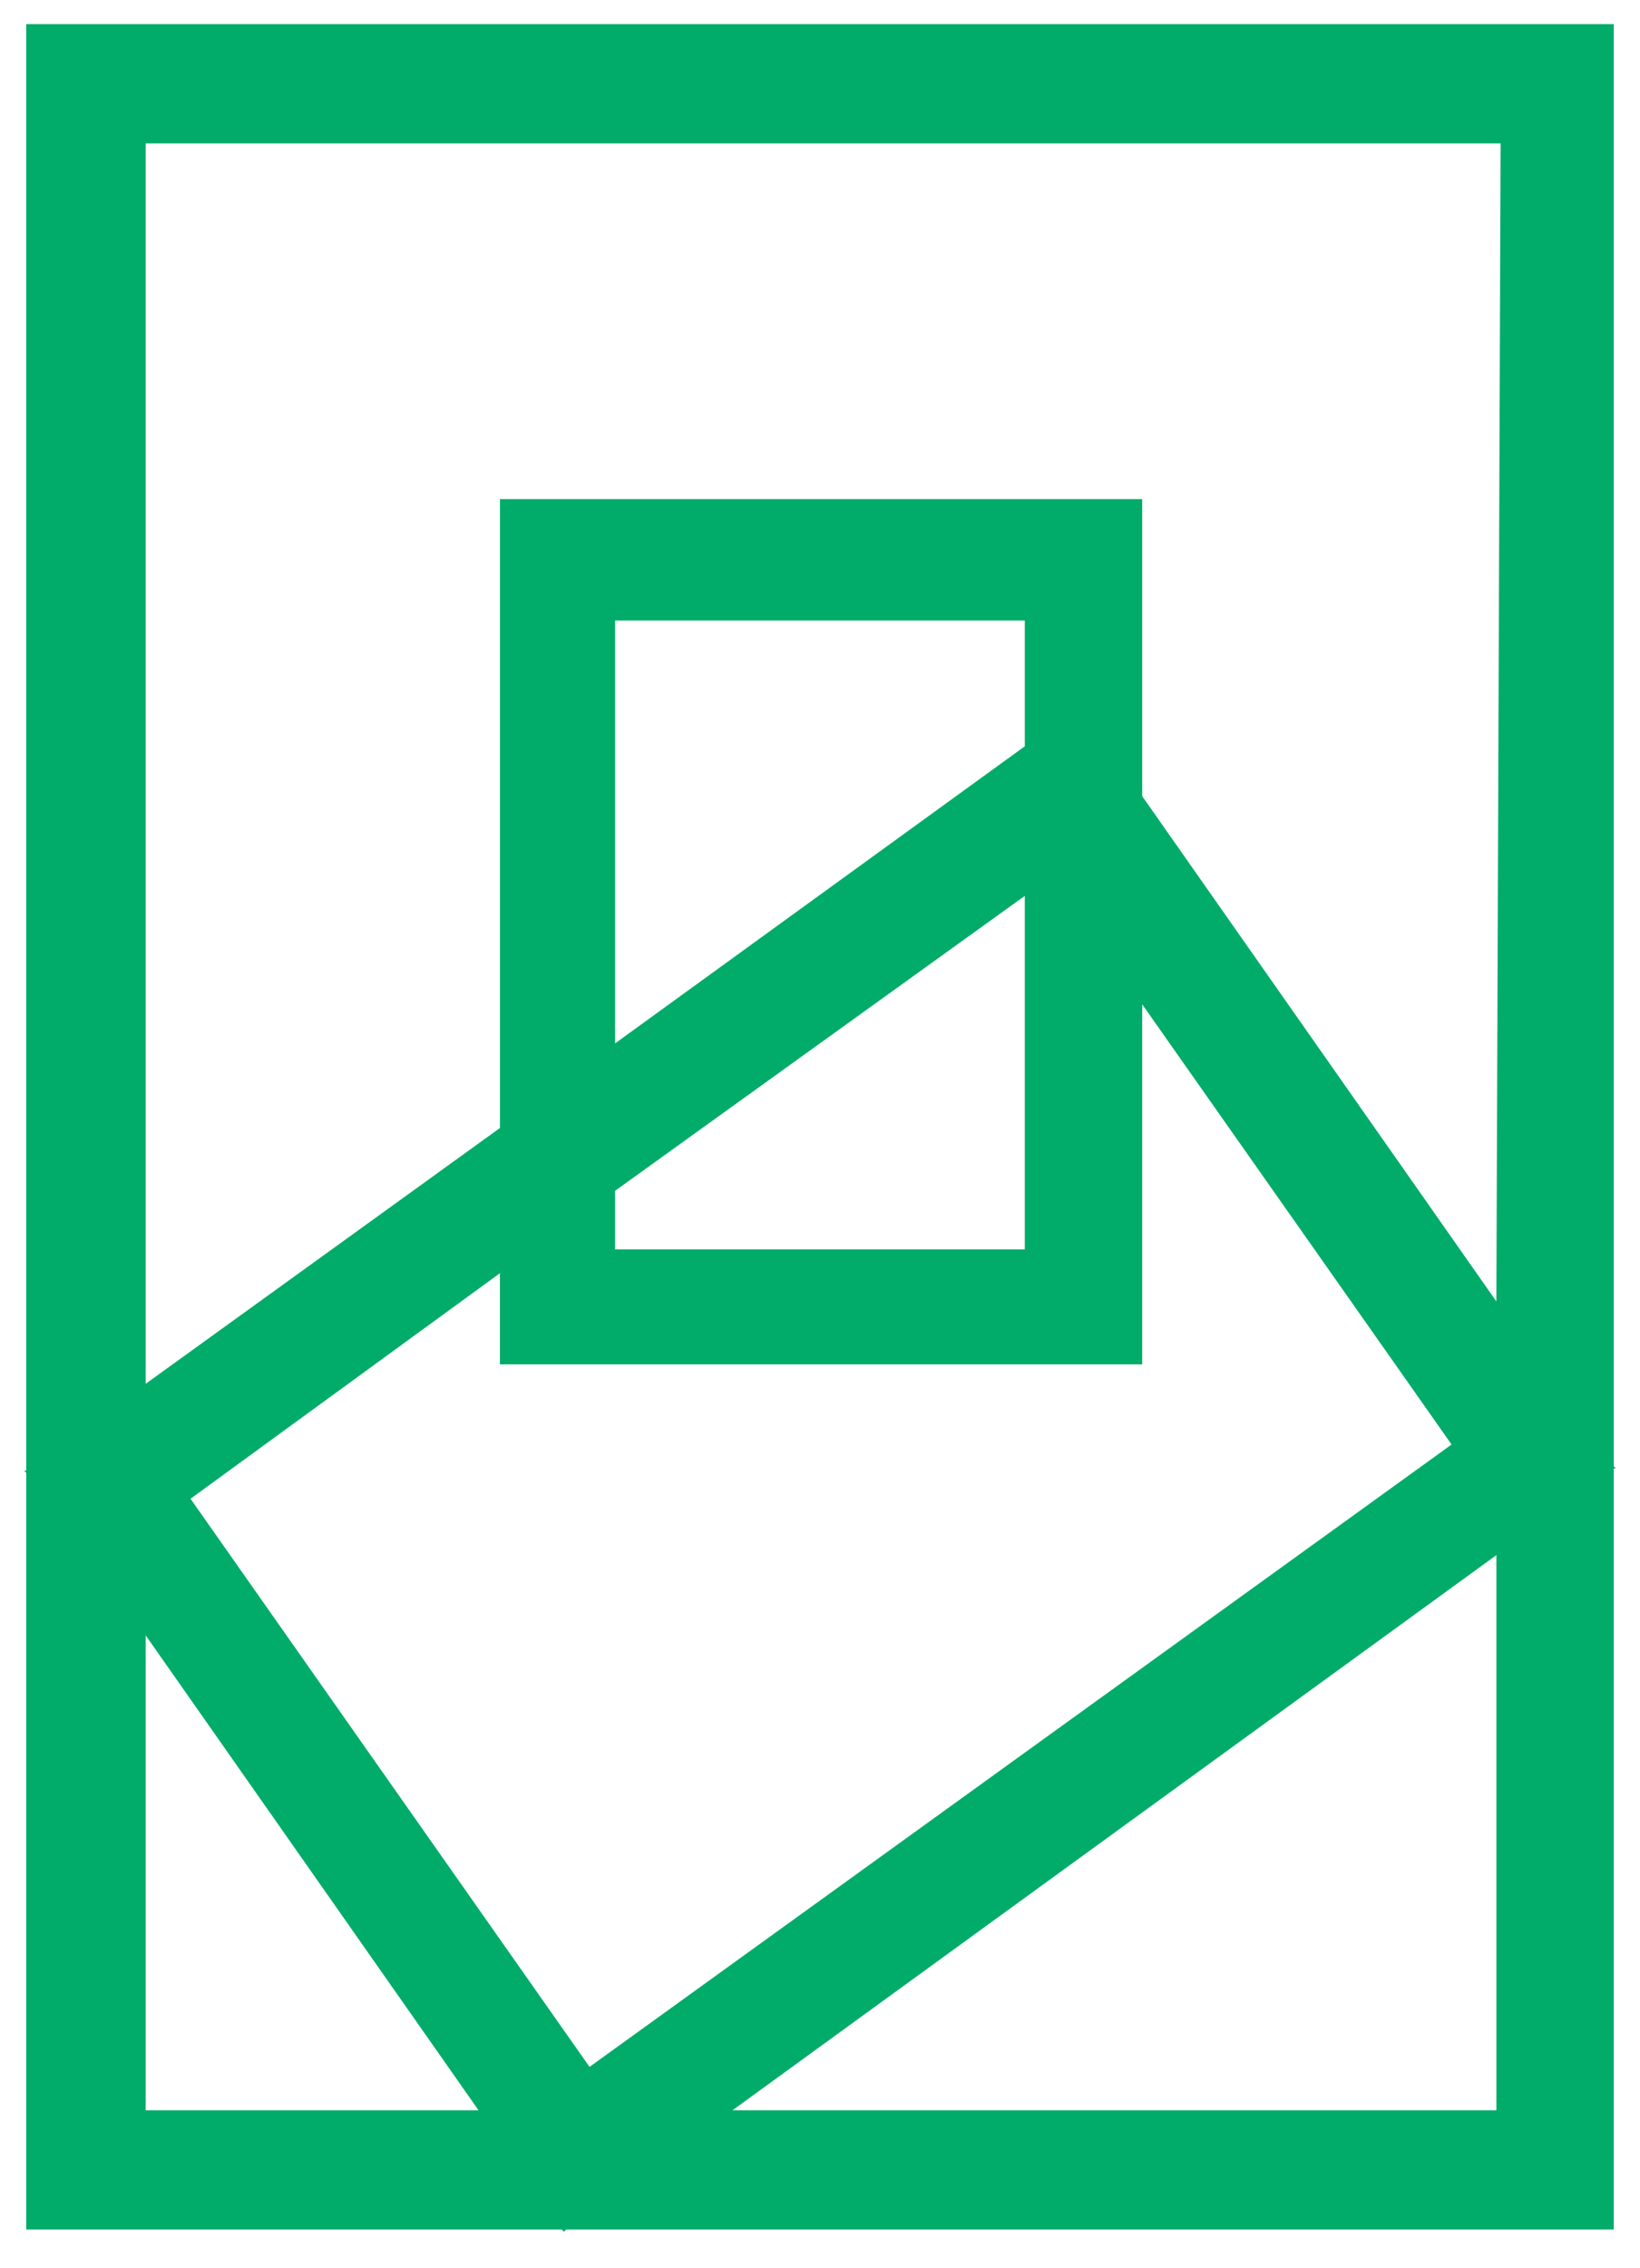 <svg width="34" height="47" viewBox="0 0 34 47" fill="none" xmlns="http://www.w3.org/2000/svg"><path d="M33.456.5H.544v29.976H.5l.044.045v15.684h11.103l.045.045.044-.045h21.72V30.431h.044l-.044-.045V.5zM3.02 43.733v-9.842l6.901 9.842h-6.9zm.93-12.673l6.414-4.674v1.888H23.68v-7.46l6.414 9.122-17.872 12.898L3.95 31.06zm17.296-12.494v7.326h-8.494v-1.214l8.494-6.112zm-8.494 3.056V12.86h8.494v2.606l-8.494 6.157zm18.27 22.111H15.186l15.837-11.505v11.505zm0-16.763L23.68 16.5v-6.157H10.365v13.033L3.02 28.678V2.972h28.09l-.088 23.998z" fill="#01AC6A"/></svg>